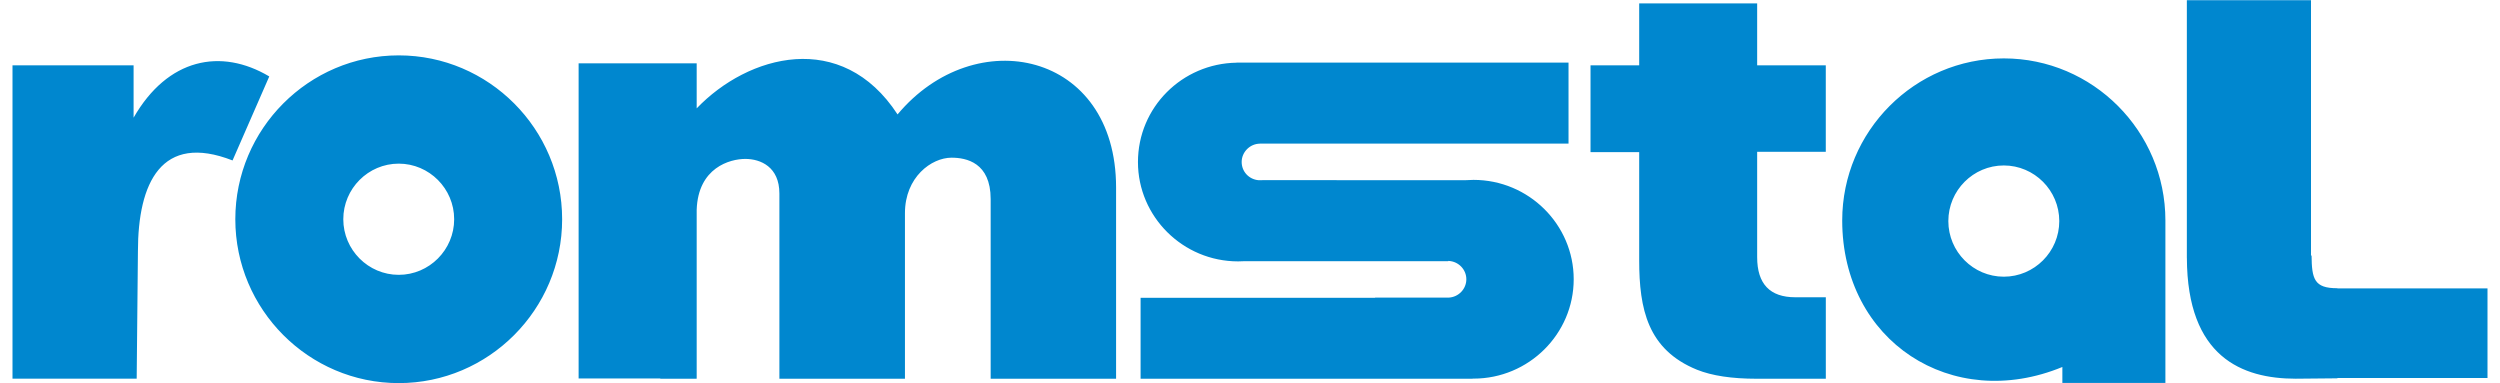 <svg xmlns="http://www.w3.org/2000/svg" xmlns:xlink="http://www.w3.org/1999/xlink" width="300px" height="46px" viewBox="0 0 297 46"><g id="surface1"><path style=" stroke:none;fill-rule:evenodd;fill:rgb(0%,52.941%,81.176%);fill-opacity:1;" d="M 260.922 30.949 L 260.922 0.027 L 275.82 0.027 L 275.82 30.66 L 275.887 30.66 C 275.918 33.469 276.195 34.598 278.988 34.586 L 278.988 34.605 L 297 34.605 L 297 45.363 L 278.988 45.363 L 278.988 45.398 L 273.973 45.445 C 267.566 45.438 260.961 42.859 260.926 30.949 Z M 238.957 19.855 C 242.621 19.855 245.613 22.852 245.613 26.531 C 245.613 30.207 242.621 33.203 238.957 33.203 C 235.289 33.203 232.301 30.207 232.301 26.531 C 232.301 22.852 235.289 19.855 238.957 19.855 Z M 245.984 44.039 L 245.984 45.953 L 258.348 45.953 L 258.348 26.453 C 258.348 15.746 249.637 7.008 238.957 7.008 C 228.277 7.008 219.566 15.742 219.566 26.453 C 219.566 40.953 232.738 49.5 245.98 44.039 Z M 195.199 0.41 L 209.359 0.41 L 209.359 7.84 L 217.594 7.84 L 217.594 18.215 L 209.359 18.215 L 209.359 30.859 C 209.359 34.066 210.883 35.672 213.938 35.672 L 217.598 35.672 L 217.598 45.449 L 209.285 45.449 C 206.309 45.449 203.938 45.086 202.148 44.371 C 196.215 41.957 195.203 37.082 195.203 31.23 L 195.203 18.258 L 189.363 18.258 L 189.363 7.84 L 195.203 7.84 L 195.203 0.41 Z M 149.699 17.223 L 149.699 17.238 C 148.484 17.246 147.5 18.258 147.5 19.434 C 147.5 20.609 148.391 21.527 149.523 21.625 C 149.523 21.625 149.953 21.621 149.953 21.621 C 149.969 21.621 149.98 21.621 150 21.617 L 158.895 21.617 C 158.895 21.617 158.895 21.621 158.895 21.621 L 174.406 21.621 C 174.707 21.598 175.016 21.586 175.324 21.586 C 181.945 21.586 187.344 26.941 187.344 33.508 C 187.344 40.078 181.945 45.434 175.324 45.434 C 175.285 45.434 175.25 45.434 175.215 45.434 L 175.215 45.449 L 135.371 45.449 L 135.371 35.734 L 163.512 35.734 C 163.512 35.734 163.508 35.719 163.504 35.711 L 172.168 35.711 C 172.191 35.711 172.219 35.711 172.242 35.711 C 172.27 35.711 172.293 35.711 172.316 35.711 L 172.379 35.711 C 173.535 35.637 174.461 34.676 174.461 33.512 C 174.461 32.348 173.535 31.387 172.379 31.316 C 172.379 31.316 172.324 31.316 172.324 31.316 C 172.316 31.316 172.305 31.316 172.293 31.316 L 172.293 31.344 L 147.801 31.344 C 147.559 31.359 147.32 31.367 147.078 31.367 C 140.453 31.367 135.055 26.012 135.055 19.445 C 135.055 12.879 140.352 7.625 146.883 7.523 L 146.883 7.516 L 186.723 7.516 L 186.723 17.234 L 149.699 17.234 Z M 92.027 45.449 L 92.027 23.219 C 92.027 20.035 89.781 19.07 87.934 19.07 C 86.086 19.07 82.27 20.121 82.102 25.176 L 82.102 45.414 L 82.094 45.414 L 82.094 45.449 L 77.738 45.449 L 77.738 45.414 L 67.934 45.414 L 67.934 7.602 L 82.102 7.602 L 82.102 13.004 C 88.262 6.574 99.508 3.457 106.207 13.73 C 115.527 2.578 132.43 6.172 132.43 22.496 L 132.43 45.449 L 117.379 45.449 L 117.379 23.887 C 117.379 19.5 114.445 18.922 112.684 18.922 C 110.285 18.922 107.094 21.246 107.094 25.578 L 107.094 45.449 Z M 46.348 19.637 C 50.012 19.637 53 22.633 53 26.309 C 53 29.98 50.012 32.98 46.348 32.98 C 42.684 32.98 39.695 29.98 39.695 26.309 C 39.695 22.633 42.684 19.637 46.348 19.637 Z M 46.348 6.645 C 35.547 6.645 26.738 15.477 26.738 26.309 C 26.738 37.141 35.547 45.973 46.348 45.973 C 57.148 45.973 65.957 37.141 65.957 26.309 C 65.957 15.477 57.148 6.645 46.348 6.645 Z M 0 45.449 L 0 7.84 L 14.531 7.84 L 14.531 14.121 C 18.617 6.996 25.004 5.723 30.812 9.172 L 26.406 19.254 C 17.871 15.918 15.051 21.93 15.051 30.164 L 14.902 45.441 L 0 45.441 Z M 0 45.449 "></path></g></svg>